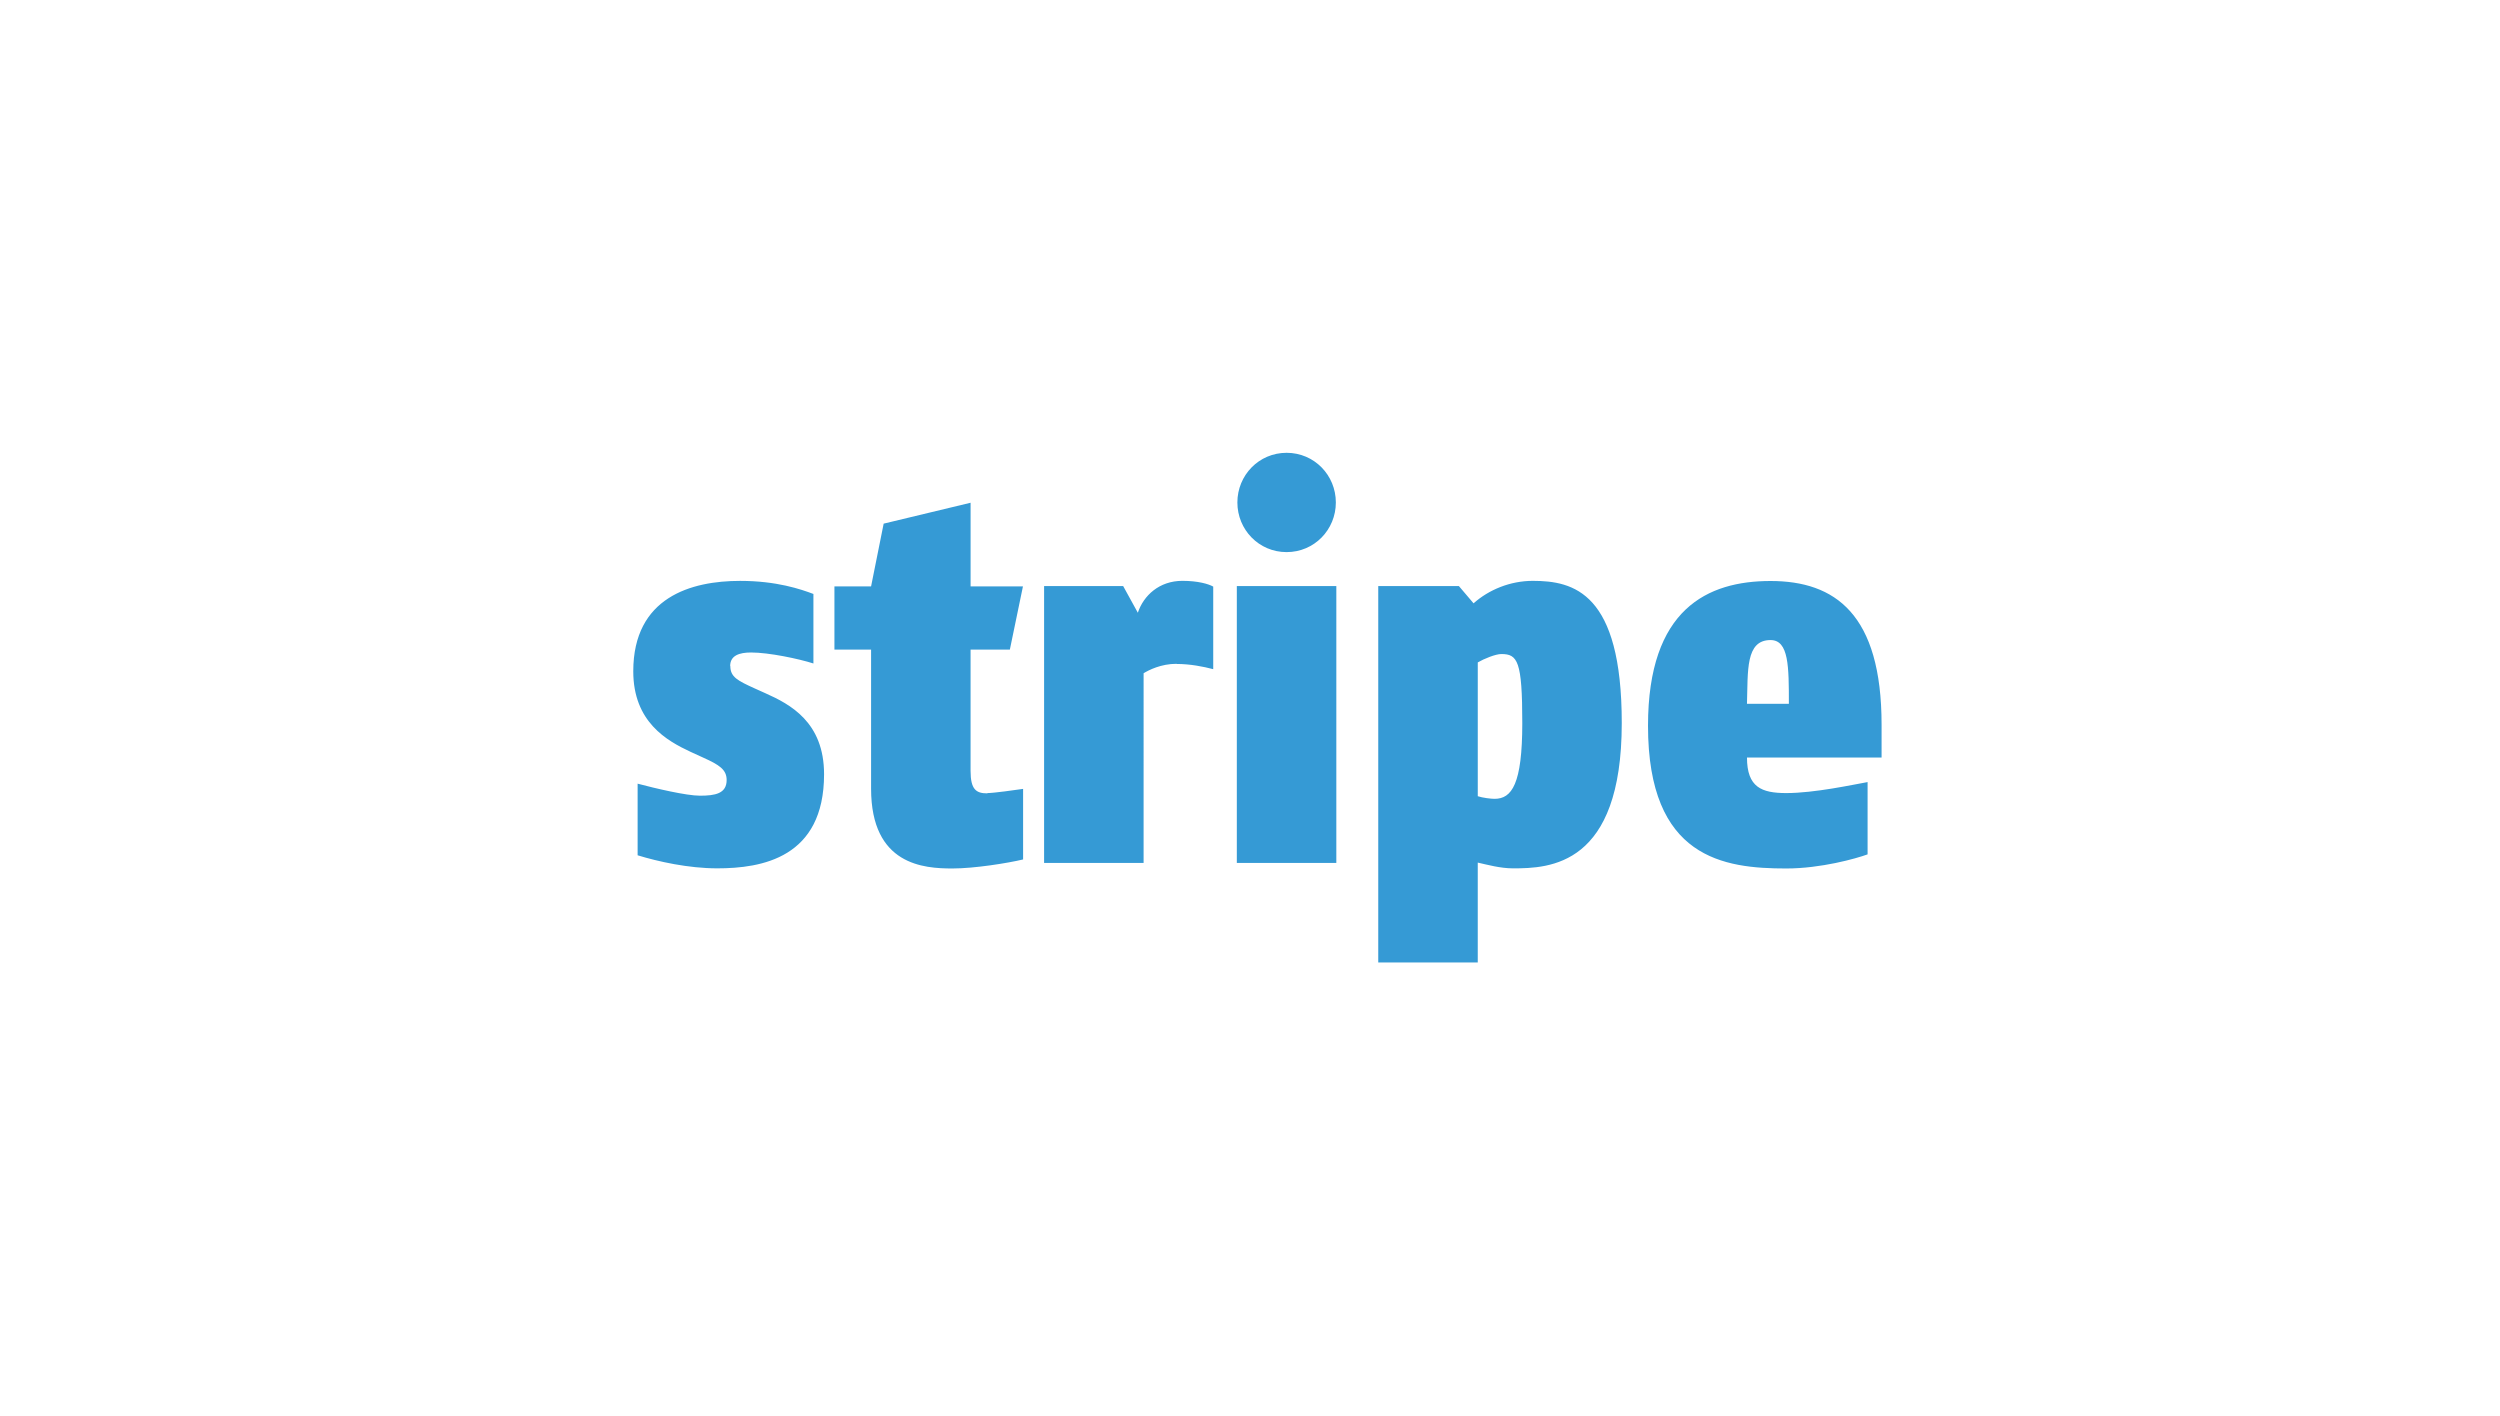 <svg xmlns="http://www.w3.org/2000/svg" width="166" height="94"><path d="M117.563 42.5c-1.67 0-1.495 2.048-1.564 4.234h2.782c0-2.464 0-4.234-1.217-4.234zM116 50.3c0 1.978.973 2.36 2.608 2.36 1.878 0 4.416-.556 5.4-.73v4.8c-.765.278-3.095.937-5.4.937-4.138 0-9.18-.66-9.18-9.475 0-7.774 3.964-9.614 8.137-9.614 4.277 0 7.372 2.187 7.372 9.544V50.3H116zm-16.312-6.872c-.382 0-1.147.312-1.564.556v8.884c.313.105.87.174 1.113.174 1.148 0 1.843-.972 1.843-5.032 0-4.13-.314-4.582-1.39-4.582zm.765 14.23c-.835 0-1.704-.243-2.33-.382v6.63h-6.607v-24.99h5.355l.974 1.145c1.008-.902 2.434-1.492 3.93-1.492 2.712 0 5.91.763 5.91 9.44 0 9.5-4.8 9.65-7.233 9.65zM85.43 36.66c-1.843 0-3.268-1.492-3.268-3.297s1.426-3.297 3.268-3.297 3.27 1.492 3.27 3.297-1.426 3.297-3.27 3.297zM82.125 57.3V38.915h6.607V57.3h-6.607zm-4-13.223c-1.043 0-1.843.417-2.19.625V57.3h-6.607V38.915h5.25l.974 1.77c.382-1.145 1.426-2.117 2.956-2.117 1.043 0 1.74.208 2.05.382v5.483c-.66-.173-1.53-.346-2.434-.346zM65.57 52.66c.417 0 1.878-.208 2.364-.278v4.685c-1.008.243-3.234.6-4.694.6-1.878 0-5.4-.208-5.4-5.3v-9.232h-2.434v-4.2h2.434l.835-4.165 5.772-1.388v5.553h3.477l-.87 4.2h-2.608v8.052c0 1.25.382 1.492 1.112 1.492zm-17.076-8.434c0 .73.487.972 1.634 1.492l.696.313c1.634.73 3.894 1.91 3.894 5.38 0 5.553-4.138 6.247-7.094 6.247-1.913 0-3.93-.45-5.286-.867v-4.755c1.182.313 3.234.798 4.138.798 1.008 0 1.773-.138 1.773-1.04 0-.694-.487-1.006-1.565-1.492l-.835-.382c-1.565-.73-3.8-1.978-3.8-5.345 0-4.928 3.86-6.004 7.094-6.004 2.434 0 4.034.555 4.868.868v4.616c-.974-.312-2.955-.73-4.138-.73-.8 0-1.39.208-1.39.902z" fill="#359ad5" fill-rule="nonzero"/></svg>